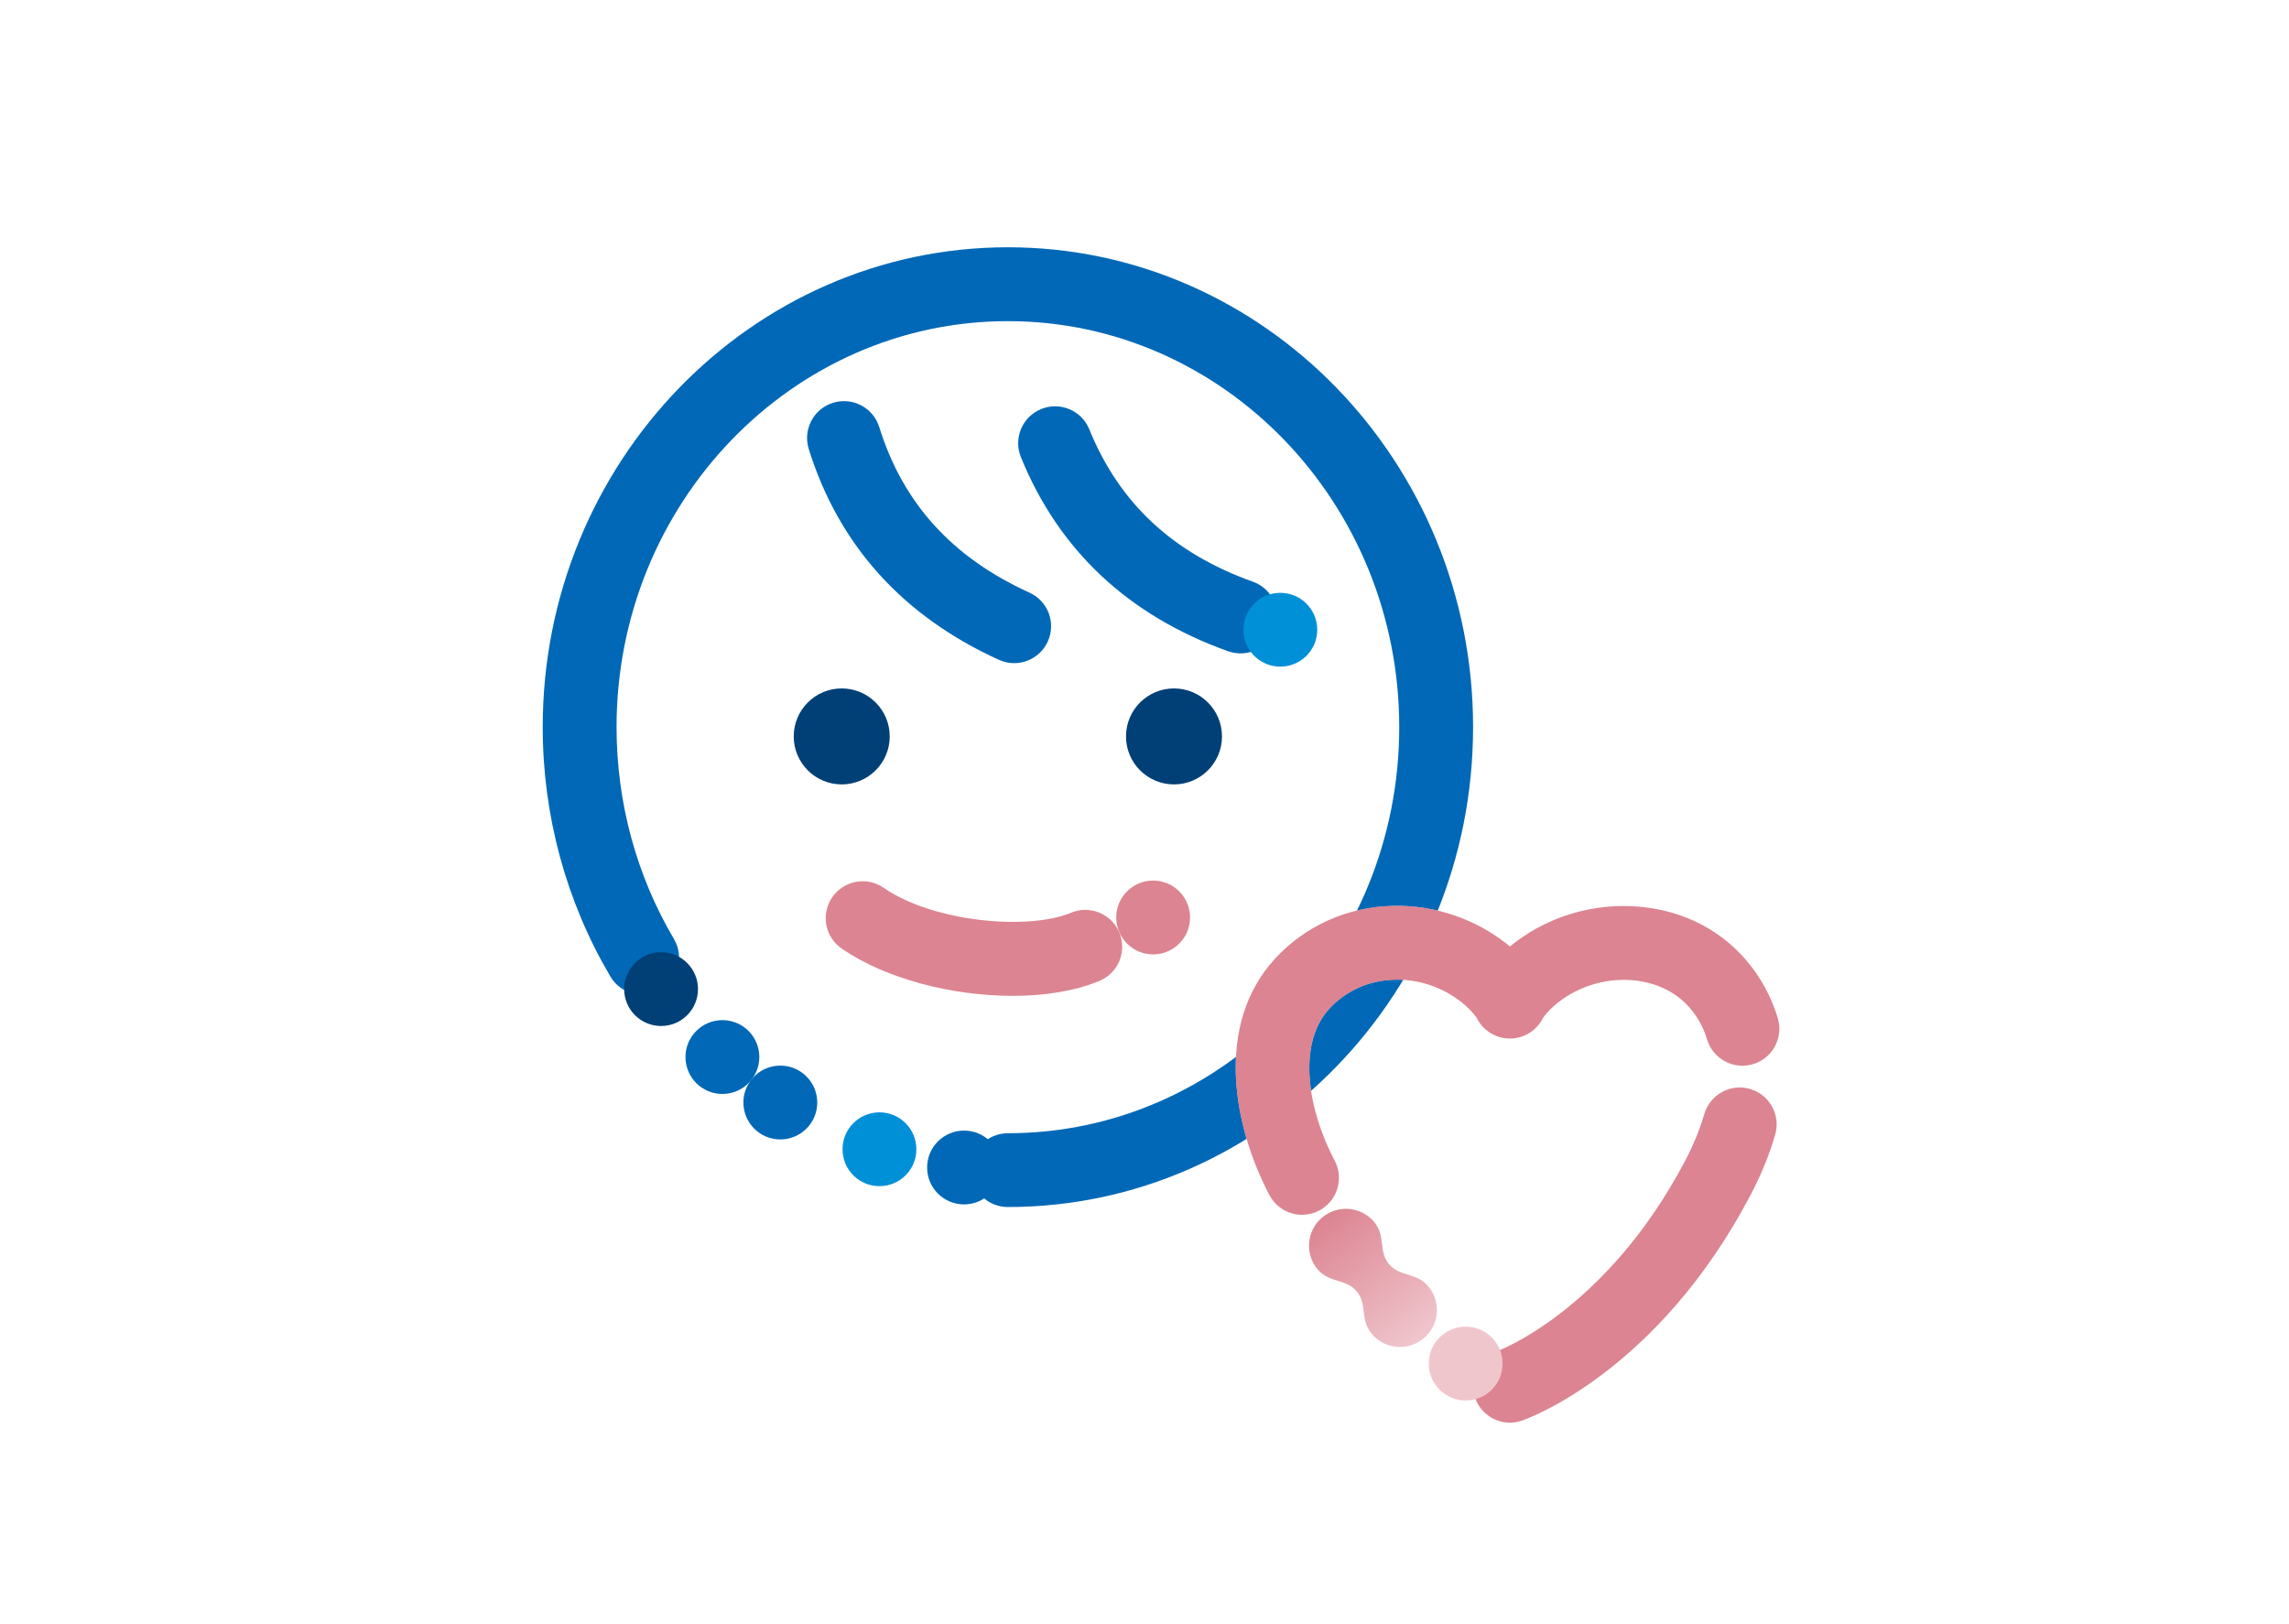 <?xml version="1.0" encoding="UTF-8"?>
<svg xmlns="http://www.w3.org/2000/svg" xmlns:xlink="http://www.w3.org/1999/xlink" viewBox="0 0 620 440">
  <defs>
    <style>
      .cls-1, .cls-2 {
        fill: #004077;
      }

      .cls-3 {
        fill: url(#_名称未設定グラデーション_9);
      }

      .cls-3, .cls-4, .cls-2, .cls-5, .cls-6, .cls-7 {
        mix-blend-mode: multiply;
      }

      .cls-8 {
        opacity: .7;
      }

      .cls-8, .cls-9 {
        fill: #fff;
      }

      .cls-4 {
        fill: #0090d8;
      }

      .cls-10 {
        isolation: isolate;
      }

      .cls-5, .cls-11 {
        fill: #0068b7;
      }

      .cls-12, .cls-6 {
        fill: #dc8491;
      }

      .cls-7 {
        fill: #f0c6cd;
      }
    </style>
    <linearGradient id="_名称未設定グラデーション_9" data-name="名称未設定グラデーション 9" x1="1495.37" y1="2791.32" x2="1506.88" y2="2832.47" gradientTransform="translate(2815.41 2392.94) rotate(158.05)" gradientUnits="userSpaceOnUse">
      <stop offset="0" stop-color="#f0c6cd"/>
      <stop offset="1" stop-color="#dc8491"/>
    </linearGradient>
  </defs>
  <g class="cls-10">
    <g id="_レイヤー_2" data-name="レイヤー 2">
      <g id="_文字_情報" data-name="文字/情報">
        <g>
          <rect class="cls-9" width="620" height="440"/>
          <path class="cls-11" d="M273,327c-5.52,0-10-4.48-10-10s4.48-10,10-10c58.45,0,106-49.35,106-110s-47.55-110-106-110-106,49.35-106,110c0,20.31,5.37,40.15,15.54,57.37,2.81,4.76,1.23,10.89-3.53,13.69-4.76,2.81-10.89,1.23-13.69-3.53-11.98-20.3-18.32-43.66-18.32-67.54,0-71.68,56.52-130,126-130s126,58.32,126,130-56.52,130-126,130Z"/>
          <path class="cls-11" d="M274.7,179.65c-1.39,0-2.79-.29-4.14-.9-26.06-11.86-43.38-31.08-51.5-57.11-1.64-5.27,1.3-10.88,6.57-12.52,5.27-1.64,10.88,1.3,12.52,6.57,6.43,20.65,19.74,35.33,40.69,44.86,5.03,2.29,7.25,8.22,4.96,13.24-1.68,3.68-5.31,5.86-9.11,5.86Z"/>
          <path class="cls-11" d="M335.99,177c-1.12,0-2.25-.19-3.36-.58-26.96-9.63-45.84-27.32-56.11-52.58-2.08-5.12.38-10.95,5.5-13.03,5.12-2.08,10.95.38,13.03,5.5,8.15,20.04,22.64,33.54,44.31,41.28,5.2,1.86,7.91,7.58,6.05,12.78-1.46,4.09-5.31,6.64-9.42,6.64Z"/>
          <path class="cls-12" d="M274.26,269.78c-16.35,0-34.37-4.59-46.28-12.81-4.55-3.14-5.69-9.36-2.55-13.91,3.14-4.54,9.36-5.69,13.91-2.55,13.61,9.39,39.29,11.57,50.75,6.76,5.09-2.14,10.95.26,13.09,5.36,2.14,5.09-.26,10.95-5.36,13.09-6.59,2.76-14.84,4.07-23.57,4.07Z"/>
          <circle class="cls-1" cx="227.99" cy="199.5" r="13"/>
          <circle class="cls-1" cx="317.99" cy="199.5" r="13"/>
          <circle class="cls-4" cx="346.79" cy="170.6" r="10"/>
          <g>
            <path class="cls-8" d="M408.99,385.4c-1.14,0-2.27-.19-3.36-.58-1.48-.53-36.64-13.5-61.78-61.05-9.66-18.27-15.07-45.99,1.47-64.02,8.25-8.98,19.65-14.08,32.11-14.35,11.52-.23,22.74,3.72,31.56,10.99,8.84-7.29,20.08-11.23,31.55-10.99,12.46.27,23.87,5.36,32.11,14.35,16.54,18.02,11.13,45.75,1.47,64.02-25.14,47.55-60.3,60.52-61.78,61.05-1.09.39-2.22.58-3.36.58ZM378.45,265.4c-.2,0-.39,0-.59,0-6.96.15-13.28,2.95-17.81,7.88-8.89,9.69-5.67,27.64,1.47,41.14,11.13,21.04,24.35,33.94,33.49,41.05,5.88,4.57,10.87,7.41,13.97,8.98,3.11-1.56,8.1-4.4,13.97-8.98,9.13-7.11,22.36-20,33.49-41.05,7.14-13.5,10.36-31.46,1.47-41.14-4.52-4.93-10.85-7.73-17.81-7.87-7.56-.18-14.97,2.82-20.34,8.18-.63.64-1.51,1.69-1.81,2.16-1.68,3.42-5.16,5.6-8.98,5.6-3.82,0-7.3-2.18-8.98-5.6-.32-.5-1.28-1.63-1.86-2.22-5.17-5.17-12.34-8.14-19.7-8.14ZM399.92,275.58s.02.05.04.07c-.01-.02-.02-.05-.04-.07ZM418.06,275.57s-.02.05-.03.07c.01-.02.02-.05.03-.07Z"/>
            <path class="cls-6" d="M408.99,385.41c-4.15,0-8.02-2.6-9.45-6.74-1.8-5.22.97-10.91,6.19-12.72.23-.08,29.38-10.95,50.71-51.5,2.24-4.25,3.98-8.5,5.18-12.63,1.54-5.3,7.09-8.35,12.39-6.82,5.3,1.54,8.36,7.09,6.82,12.39-1.57,5.42-3.82,10.92-6.68,16.36-25.25,48-60.4,60.59-61.89,61.1-1.08.37-2.18.55-3.26.55Z"/>
            <path class="cls-6" d="M352.7,329.1c-3.59,0-7.05-1.94-8.85-5.33-9.66-18.27-15.07-45.99,1.47-64.02,8.25-8.98,19.65-14.08,32.11-14.35,11.48-.24,22.74,3.72,31.56,11,9.06-7.44,20.71-11.37,32.65-10.92,12.49.47,23.57,5.62,31.22,14.52,4.01,4.66,6.93,9.99,8.68,15.84,1.58,5.29-1.42,10.86-6.72,12.45-5.29,1.58-10.86-1.42-12.45-6.72-.95-3.19-2.48-5.98-4.68-8.53-3.98-4.62-9.95-7.31-16.81-7.57-7.84-.3-15.74,2.74-21.12,8.12-.63.64-1.51,1.69-1.81,2.16-1.68,3.42-5.16,5.6-8.98,5.6-3.82,0-7.3-2.18-8.98-5.6-.32-.5-1.28-1.63-1.86-2.22-5.31-5.31-12.71-8.28-20.28-8.13-6.96.15-13.28,2.95-17.81,7.88-8.89,9.69-5.67,27.64,1.47,41.14,2.58,4.88.72,10.93-4.17,13.51-1.49.79-3.09,1.16-4.67,1.16ZM418.06,275.57s-.02.05-.03.07c.01-.02.02-.05.03-.07ZM399.92,275.58s.02.05.03.07c-.01-.02-.02-.05-.03-.07Z"/>
          </g>
          <circle class="cls-5" cx="261.12" cy="316.28" r="10"/>
          <circle class="cls-6" cx="312.34" cy="248.55" r="10"/>
          <circle class="cls-4" cx="238.21" cy="311.34" r="10"/>
          <circle class="cls-5" cx="211.36" cy="298.68" r="10"/>
          <circle class="cls-5" cx="195.67" cy="286.36" r="10"/>
          <circle class="cls-2" cx="179.06" cy="267.95" r="10"/>
          <circle class="cls-7" cx="396.99" cy="369.4" r="10"/>
          <path class="cls-3" d="M358.13,329.81c-4.23,3.55-4.78,9.86-1.23,14.09h0c3.21,3.73,7.68,2.48,10.57,5.92,2.91,3.46.85,7.68,4.07,11.51,3.55,4.23,9.86,4.78,14.09,1.23,4.23-3.55,4.78-9.86,1.23-14.09-3.22-3.83-7.72-2.53-10.63-5.99-2.91-3.46-.85-7.68-4.07-11.51h0c-3.56-4.16-9.82-4.68-14.02-1.15Z"/>
        </g>
      </g>
    </g>
  </g>
</svg>